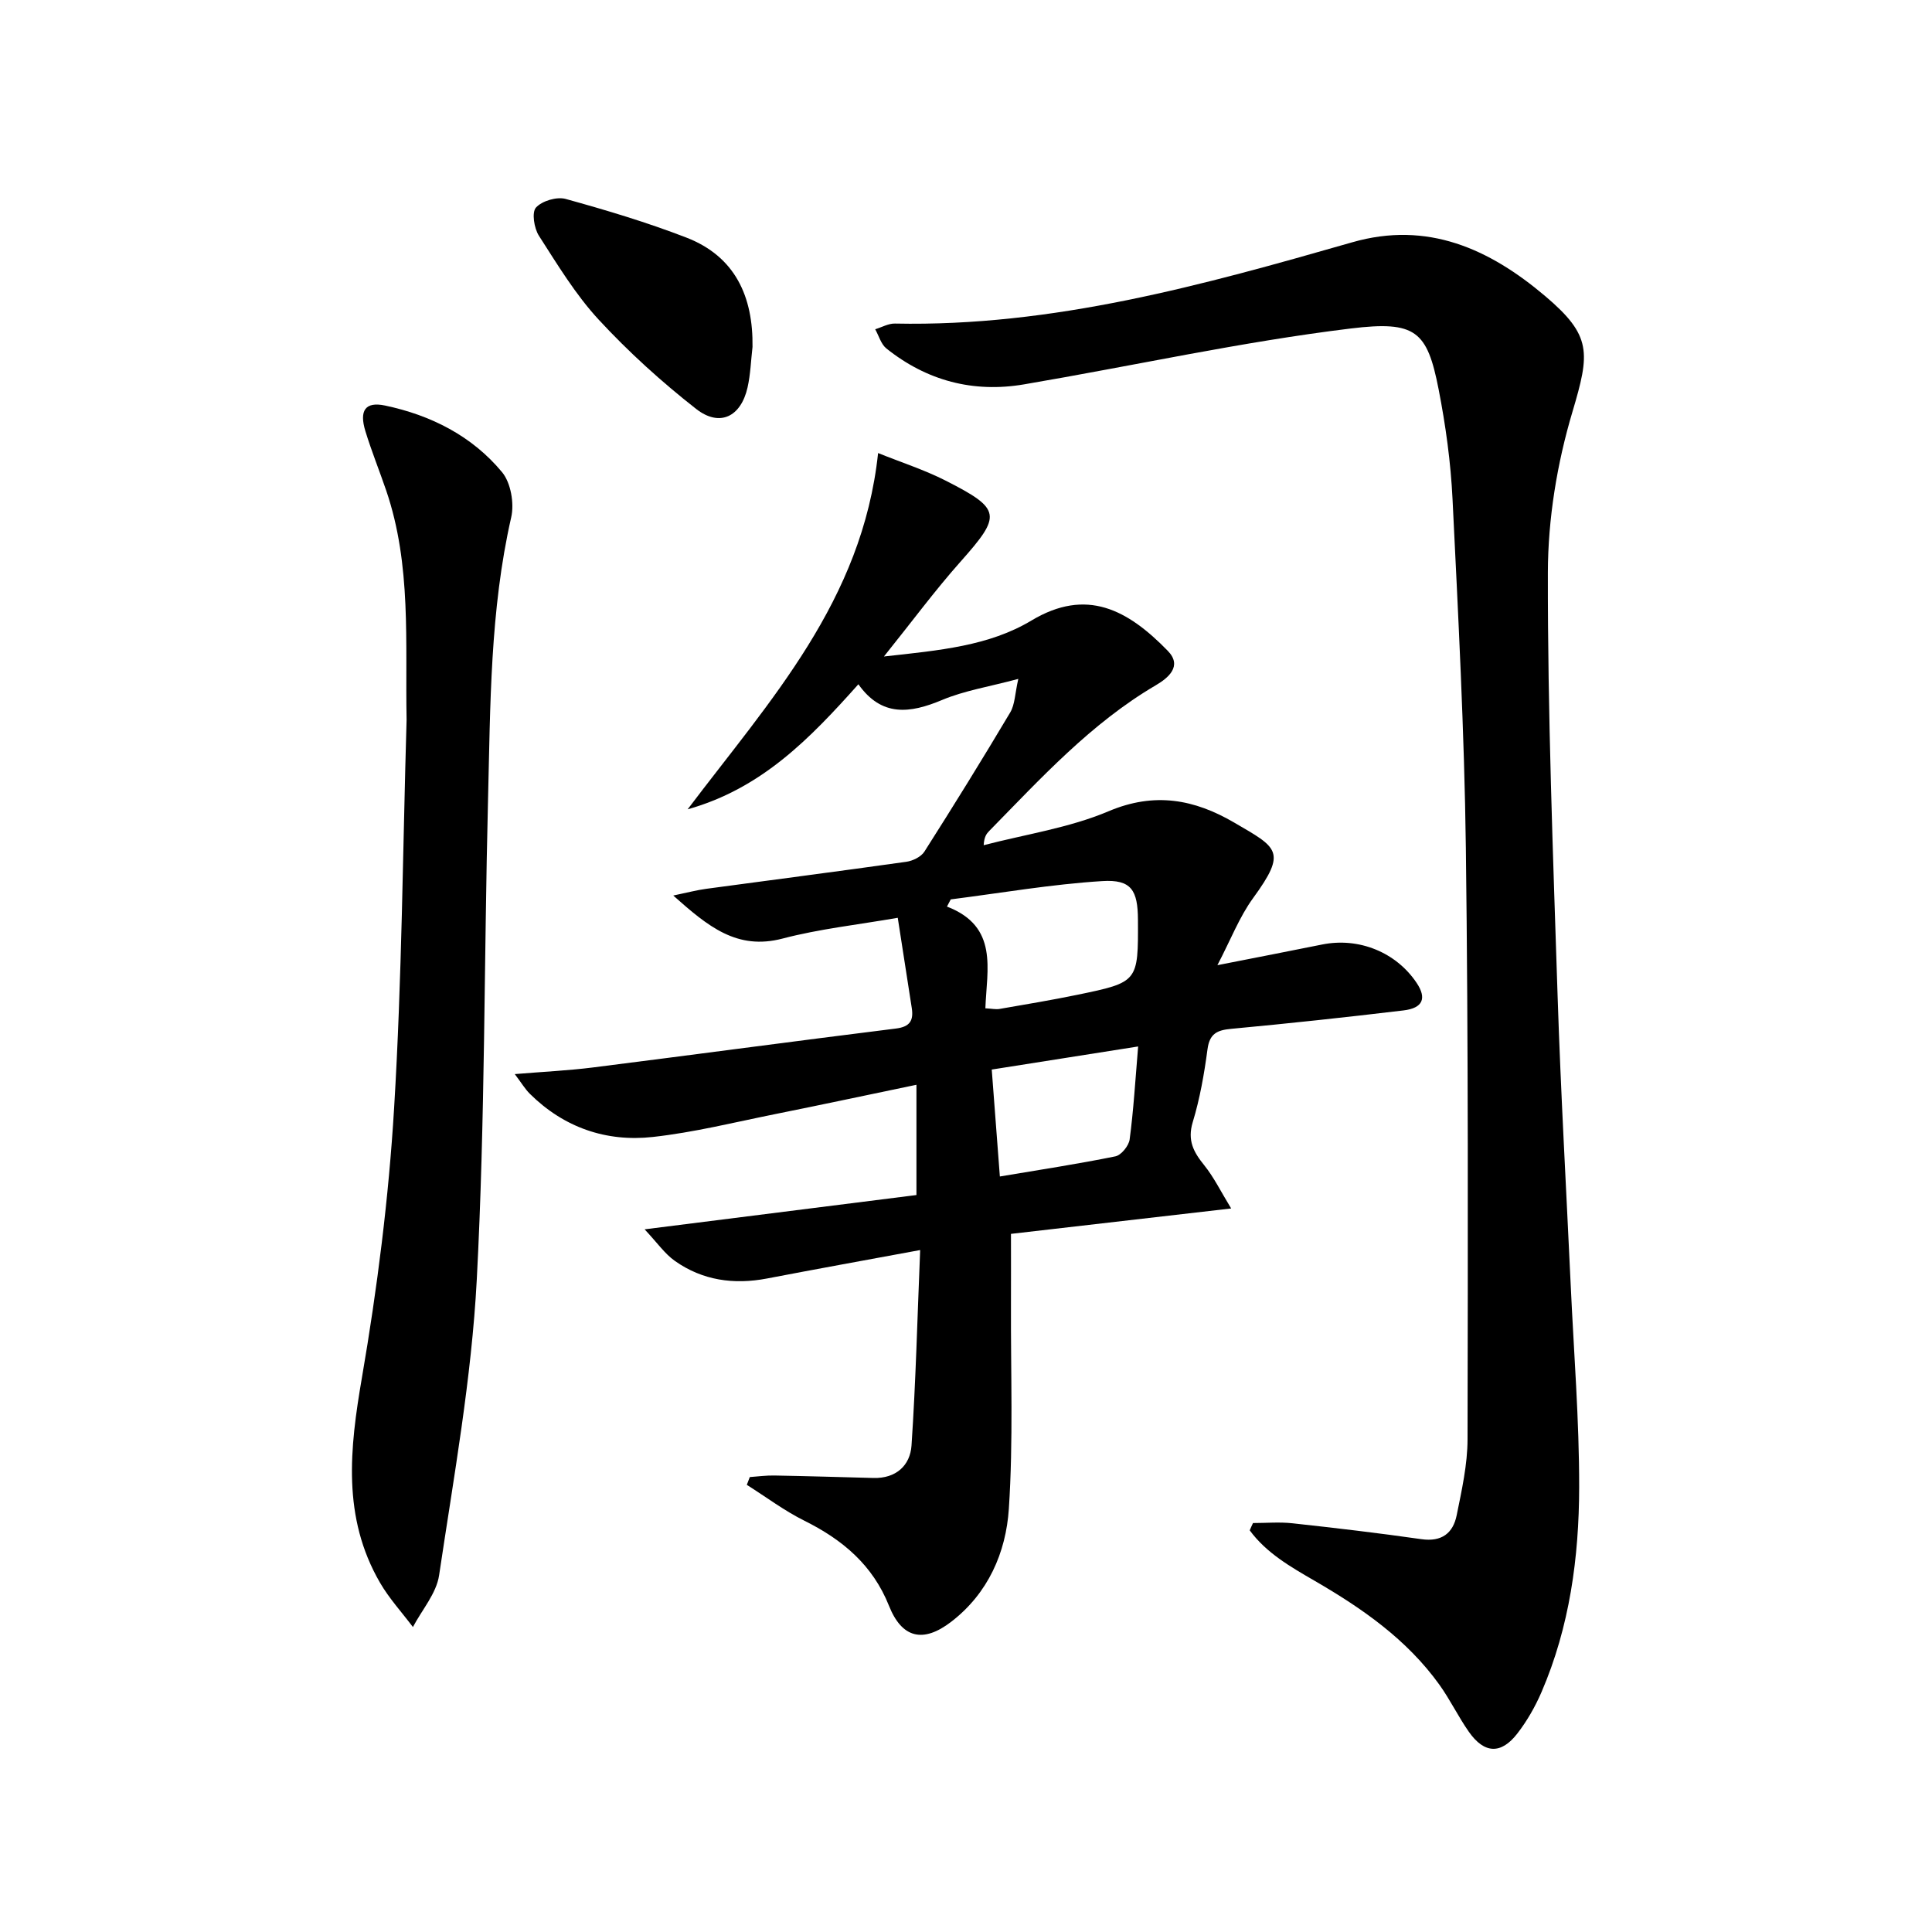 <svg enable-background="new 0 0 400 400" viewBox="0 0 400 400" xmlns="http://www.w3.org/2000/svg"><path d="m190.51 258.81c-11.26 2.08-21.49 3.93-31.71 5.89-6.86 1.31-13.33.41-19.06-3.63-2.12-1.49-3.67-3.78-6.28-6.55 19.74-2.49 37.93-4.79 56.28-7.1 0-7.87 0-14.98 0-22.83-9.87 2.05-19.52 4.12-29.19 6.06-8.45 1.7-16.88 3.81-25.42 4.75-9.65 1.06-18.38-1.96-25.43-8.94-.98-.97-1.7-2.2-3.12-4.08 6.06-.5 11.13-.74 16.15-1.37 20.92-2.64 41.83-5.46 62.75-8.06 2.94-.36 3.69-1.69 3.29-4.26-.93-6.04-1.88-12.08-2.9-18.67-8.34 1.45-16.24 2.3-23.85 4.3-9.45 2.47-15.43-2.51-22.63-8.91 2.98-.62 4.89-1.13 6.83-1.39 13.81-1.87 27.64-3.65 41.44-5.6 1.33-.19 3.03-1.02 3.72-2.09 6.06-9.52 12-19.12 17.77-28.82.99-1.66.98-3.91 1.68-6.95-6.05 1.62-11.16 2.42-15.8 4.37-6.63 2.78-12.49 3.54-17.31-3.26-10.01 11.21-19.99 21.57-35.35 25.89 17.05-22.58 36.16-43.1 39.43-73.76 4.74 1.91 9.53 3.45 13.95 5.69 11.66 5.93 11.67 7.17 3.06 16.86-5.25 5.91-9.97 12.31-15.8 19.57 11.58-1.28 21.74-2.17 30.56-7.46 11.39-6.82 19.88-2.26 28.2 6.28 3.11 3.19.07 5.64-2.48 7.14-13.42 7.88-23.76 19.23-34.48 30.16-.56.57-1.05 1.2-1.15 2.95 8.66-2.26 17.71-3.58 25.86-7.03 9.54-4.04 17.77-2.46 26 2.34 8.97 5.24 11.01 5.91 3.93 15.63-2.85 3.91-4.63 8.6-7.4 13.9 8.12-1.6 14.91-2.91 21.69-4.28 7.58-1.53 15.3 1.59 19.56 7.95 2.12 3.17 1.32 5.22-2.74 5.7-11.87 1.42-23.76 2.7-35.66 3.81-2.93.27-4.47 1-4.9 4.23-.68 5.09-1.57 10.2-3.06 15.1-1.14 3.78.18 6.19 2.38 8.91 2 2.48 3.43 5.43 5.58 8.95-15.94 1.84-30.69 3.54-45.59 5.26 0 5.1.02 9.85 0 14.61-.06 14.12.49 28.27-.44 42.33-.6 9.02-4.28 17.48-11.92 23.36-5.82 4.48-10.22 3.43-12.9-3.31-3.36-8.42-9.59-13.66-17.47-17.58-4.19-2.08-7.98-4.94-11.96-7.45.21-.54.42-1.07.62-1.61 1.71-.12 3.42-.36 5.13-.32 6.83.12 13.65.33 20.48.51 4.66.12 7.59-2.59 7.87-6.73.89-13.25 1.21-26.53 1.79-40.46zm13.5-50.05c1.34.07 2.16.26 2.93.13 5.38-.93 10.77-1.83 16.12-2.93 12.6-2.61 12.6-2.65 12.54-15.53-.03-6.11-1.36-8.39-7.39-8.01-10.49.65-20.92 2.46-31.37 3.79-.26.5-.52 1-.78 1.49 10.74 4.12 8.24 12.98 7.95 21.06zm31.63 7.9c-10.44 1.65-20.03 3.16-30.31 4.78.56 7.37 1.1 14.53 1.68 22.14 8.39-1.41 16.2-2.6 23.92-4.17 1.21-.25 2.78-2.19 2.95-3.5.81-6.05 1.16-12.14 1.76-19.25z"/><path d="m259.42 315.33c2.73 0 5.48-.25 8.18.05 8.91.97 17.82 2.02 26.7 3.29 4.2.6 6.54-1.25 7.29-4.95 1.05-5.19 2.24-10.49 2.25-15.74.07-40.81.17-81.62-.35-122.42-.31-24.09-1.58-48.18-2.76-72.25-.37-7.6-1.42-15.23-2.88-22.71-2.36-12.07-4.72-14.23-18.18-12.59-22.69 2.76-45.1 7.74-67.66 11.57-10.51 1.79-20.14-.75-28.5-7.44-1.11-.89-1.55-2.62-2.31-3.97 1.36-.41 2.73-1.21 4.08-1.18 32.69.68 63.71-7.95 94.7-16.83 15.58-4.47 28.4 1.38 39.92 11.13 9.71 8.22 9.3 11.73 5.65 24-3.18 10.67-5.06 22.13-5.08 33.25-.05 29.26 1.07 58.54 2.02 87.79.65 19.93 1.79 39.84 2.71 59.76.64 13.95 1.77 27.9 1.75 41.85-.03 14.5-1.97 28.86-7.79 42.37-1.3 3.02-2.99 5.98-5 8.58-3.38 4.38-6.86 4.21-10.05-.34-2.19-3.12-3.86-6.62-6.08-9.72-6.75-9.41-16.01-15.84-25.88-21.56-4.95-2.87-9.97-5.74-13.41-10.43.21-.51.45-1.01.68-1.51z"/><path d="m84.18 149.02c-.31-15.95 1.06-32-4.23-47.49-1.4-4.09-3.02-8.1-4.29-12.23-1.32-4.29-.06-6.2 4.05-5.34 9.47 1.99 18 6.28 24.23 13.79 1.82 2.19 2.56 6.47 1.9 9.35-4.4 19.31-4.31 38.95-4.8 58.53-.83 33.11-.59 66.27-2.33 99.33-1.08 20.48-4.77 40.85-7.8 61.19-.56 3.76-3.55 7.15-5.42 10.71-2.29-3.05-4.92-5.91-6.82-9.19-7.85-13.55-6.27-27.74-3.73-42.49 3.17-18.46 5.54-37.15 6.66-55.84 1.62-26.72 1.79-53.54 2.58-80.32z"/><path d="m155.8 71.83c-.33 2.8-.41 5.66-1.03 8.4-1.38 6.08-5.77 8.25-10.66 4.42-7.15-5.6-13.97-11.78-20.14-18.45-4.8-5.19-8.55-11.41-12.4-17.4-.99-1.55-1.51-4.83-.6-5.83 1.25-1.38 4.31-2.29 6.15-1.78 8.43 2.33 16.84 4.85 24.99 8 10.13 3.92 13.84 12.26 13.69 22.64z"/></svg>
